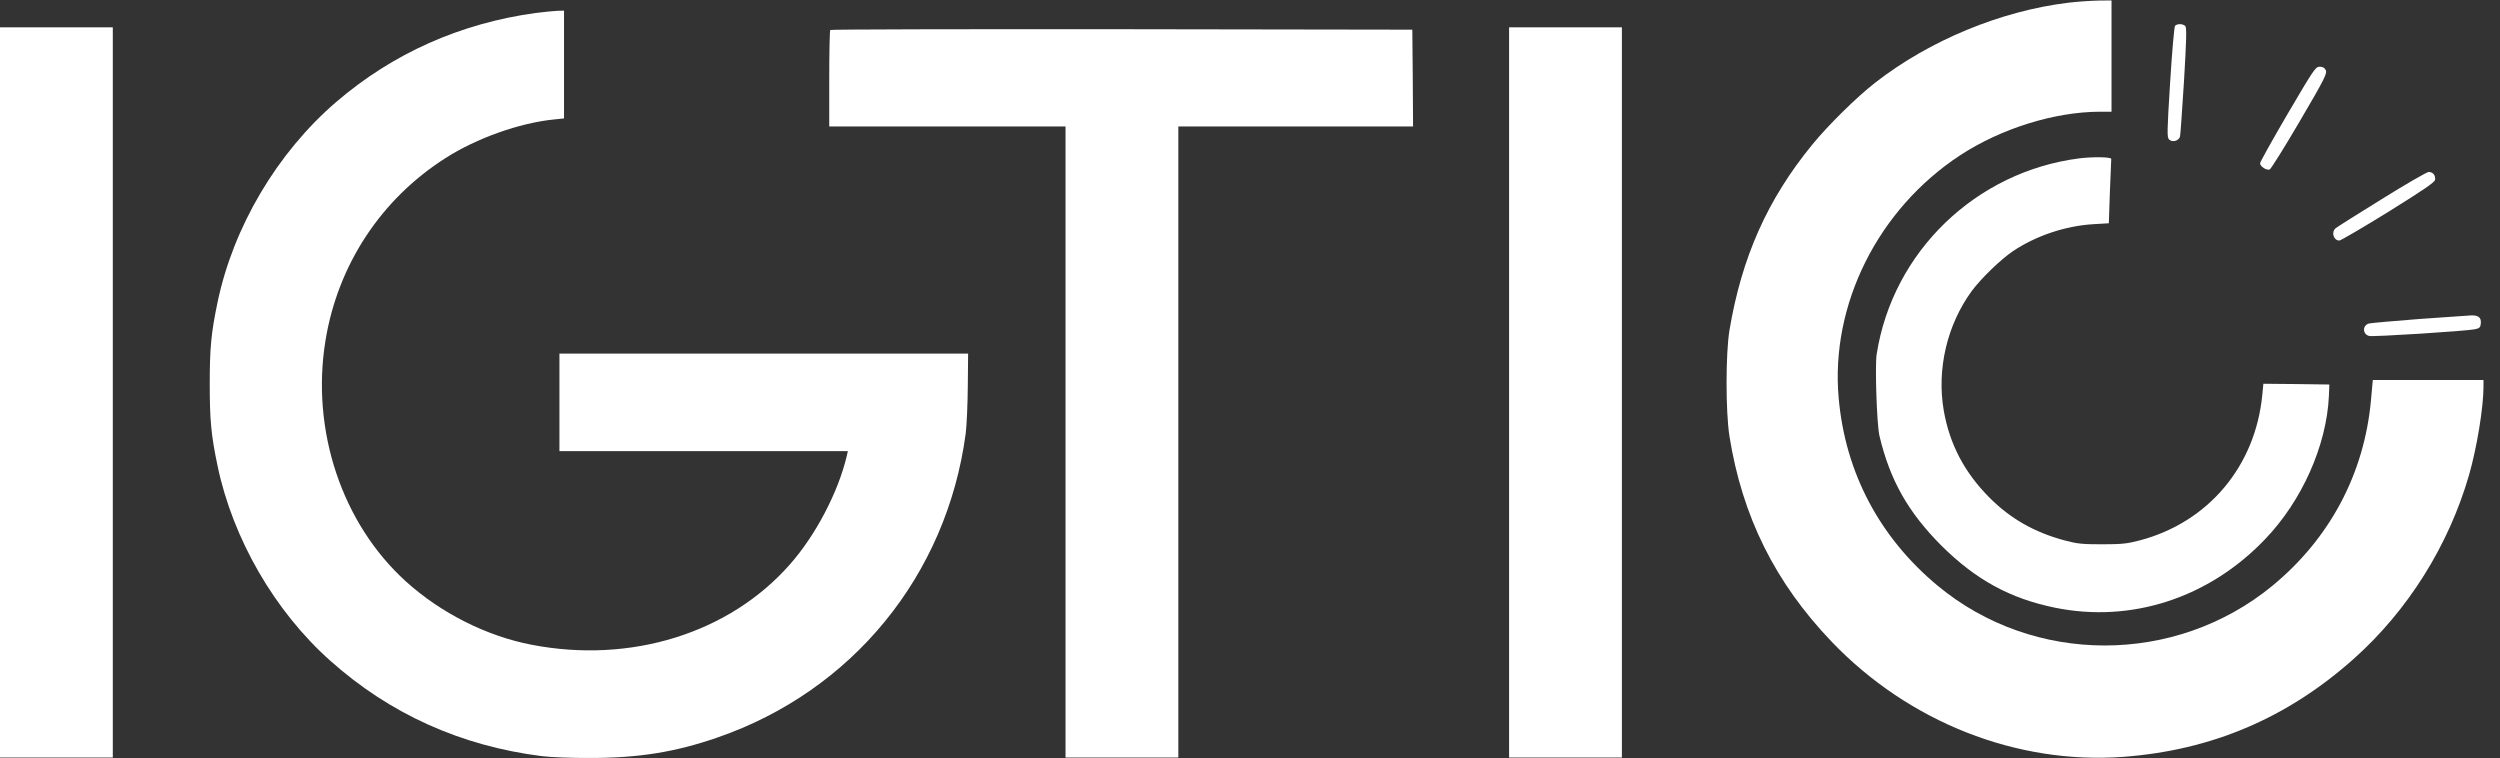<?xml version="1.0" encoding="UTF-8"?> <svg xmlns="http://www.w3.org/2000/svg" width="1602" height="486" viewBox="0 0 1602 486" fill="none"><rect x="0" y="0" width="1602" height="486" fill="#333333" stroke="none"/><g clip-path="url(#clip0_39_148)"><path d="M343.633 8.259C294.991 14.909 251.81 34.133 215.376 65.397C177.584 97.922 149.451 145.399 139.378 193.848C135.276 213.484 134.402 222.951 134.402 246.107C134.402 269.263 135.276 278.73 139.378 298.366C149.136 345.164 176.006 391.743 211.76 423.492C249.843 457.474 295.379 478.009 347.25 484.538C352.614 485.218 366.595 485.8 378.513 485.703C409.388 485.703 432.933 481.892 459.681 472.62C546.116 442.837 606.701 368.684 618.813 277.856C619.493 272.491 620.075 258.705 620.172 247.272L620.367 226.567H358.488V289.094H543.301L542.718 291.74C537.257 315.187 522.693 343.028 506.091 361.767C467.303 405.822 404.121 425.458 340.623 413.152C311.715 407.593 282.515 392.836 260.135 372.616C219.114 335.503 199.186 275.72 208.556 218.29C216.468 169.648 244.212 127.535 285.524 101.272C305.355 88.577 332.808 78.795 354.872 76.562L361.425 75.882V6.826L357.323 6.924C354.969 7.021 348.828 7.603 343.658 8.283L343.633 8.259Z" fill="white"></path><path d="M0 251.471V485.412H72.284V17.531H0V251.471ZM967.025 251.471V485.412H1039.31V17.531H967.025V251.471ZM532.058 19.206C531.67 19.497 531.379 33.575 531.379 50.469V81.052H682.792V485.436H755.076V81.052H905.494L905.3 49.983L905.009 19.011L718.837 18.72C616.479 18.623 532.349 18.817 532.058 19.206ZM1325.46 1.729C1282.09 6.996 1236.48 25.856 1201.69 52.92C1189.87 62.095 1171.62 80.082 1161.45 92.485C1132.54 127.753 1116.04 164.963 1108.22 211.761C1105.77 226.81 1105.77 263.729 1108.22 279.458C1116.42 330.94 1137.52 373.417 1173.76 411.234C1223.18 462.814 1292.43 490.072 1360.8 484.975C1417.36 480.679 1465.71 460.168 1508.4 422.06C1542.9 391.282 1569.06 349.679 1582.14 304.459C1587.12 287.273 1591.42 261.083 1591.42 247.806V243.51H1520.49L1519.33 256.399C1515.03 303.585 1492.94 345.091 1456.12 375.383C1394.01 426.38 1303.25 426.38 1241.72 375.383C1204.41 344.411 1182.42 302.808 1178.22 255.039C1172.86 195.256 1203.42 134.113 1255.87 99.621C1282.04 82.436 1316.33 71.683 1345.53 71.586H1353.06V0.273L1344.56 0.37C1339.78 0.467 1331.19 1.049 1325.41 1.729H1325.46Z" fill="white"></path><path d="M1393.74 16.584C1393.25 17.264 1391.8 33.575 1390.61 52.92C1388.67 84.281 1388.55 88.092 1389.93 89.354C1391.99 91.514 1396.29 90.228 1396.97 87.412C1397.26 86.247 1398.33 70.227 1399.52 51.755C1401.07 25.565 1401.26 17.968 1400.39 16.778C1398.93 15.128 1395.12 15.031 1393.74 16.584ZM1465.93 72.945C1456.27 89.451 1448.26 103.82 1448.26 104.597C1448.26 106.66 1452.46 109.379 1454.42 108.602C1455.2 108.311 1463.89 94.427 1473.67 77.727C1489.5 50.76 1491.34 47.046 1490.37 45.008C1489.59 43.454 1488.53 42.75 1486.46 42.75C1483.82 42.75 1482.75 44.304 1465.95 72.921L1465.93 72.945ZM1332.48 101.466C1266.07 109.961 1212.81 161.347 1202.57 226.98C1201.4 234.456 1202.67 271.958 1204.32 279.142C1211.06 307.663 1222.69 328.173 1243.98 349.557C1265.94 371.427 1288.03 383.539 1316.84 389.413C1365.68 399.365 1415.39 383.248 1451.34 345.65C1475.08 321.037 1490.9 285.477 1492.36 253.729L1492.65 246.398L1471.56 246.107L1450.37 245.913L1449.69 252.952C1445.3 298.755 1415.1 334.605 1371.36 346.232C1363.16 348.392 1359.73 348.781 1347.14 348.781C1334.44 348.781 1331.21 348.489 1323.11 346.329C1303.76 341.159 1288.42 332.469 1274.85 318.877C1258.83 302.76 1249.37 284.798 1245.56 263.098C1240.97 236.519 1247.72 207.999 1263.61 186.323C1269.68 178.216 1281.89 166.395 1289.9 160.934C1304.66 151.079 1323.49 144.72 1341.48 143.652L1351.34 143.069L1352.02 122.947L1352.89 101.854C1352.99 100.592 1341.26 100.398 1332.48 101.466ZM1526.29 127.559C1510.95 137.025 1497.68 145.424 1496.71 146.225C1493.67 148.773 1495.35 154.138 1499.06 154.138C1499.93 154.138 1514.11 145.836 1530.42 135.763C1553.19 121.588 1560.2 116.806 1560.4 115.156C1560.79 112.413 1559.04 110.18 1556.29 110.18C1555.23 110.18 1541.61 117.996 1526.29 127.559ZM1550.01 204.431C1533.79 205.693 1519.42 206.979 1518.16 207.271C1513.77 208.339 1513.77 214.213 1518.16 215.281C1520.71 215.96 1580.28 212.15 1585.96 210.984C1588.8 210.402 1589.48 209.722 1589.67 207.562C1590.16 203.557 1588.31 202.004 1583.6 202.101L1550.01 204.431Z" fill="white"></path></g><defs><clipPath id="clip0_39_148"><rect width="1602" height="485.455" fill="white" transform="translate(0 0.273)"></rect></clipPath></defs></svg> 